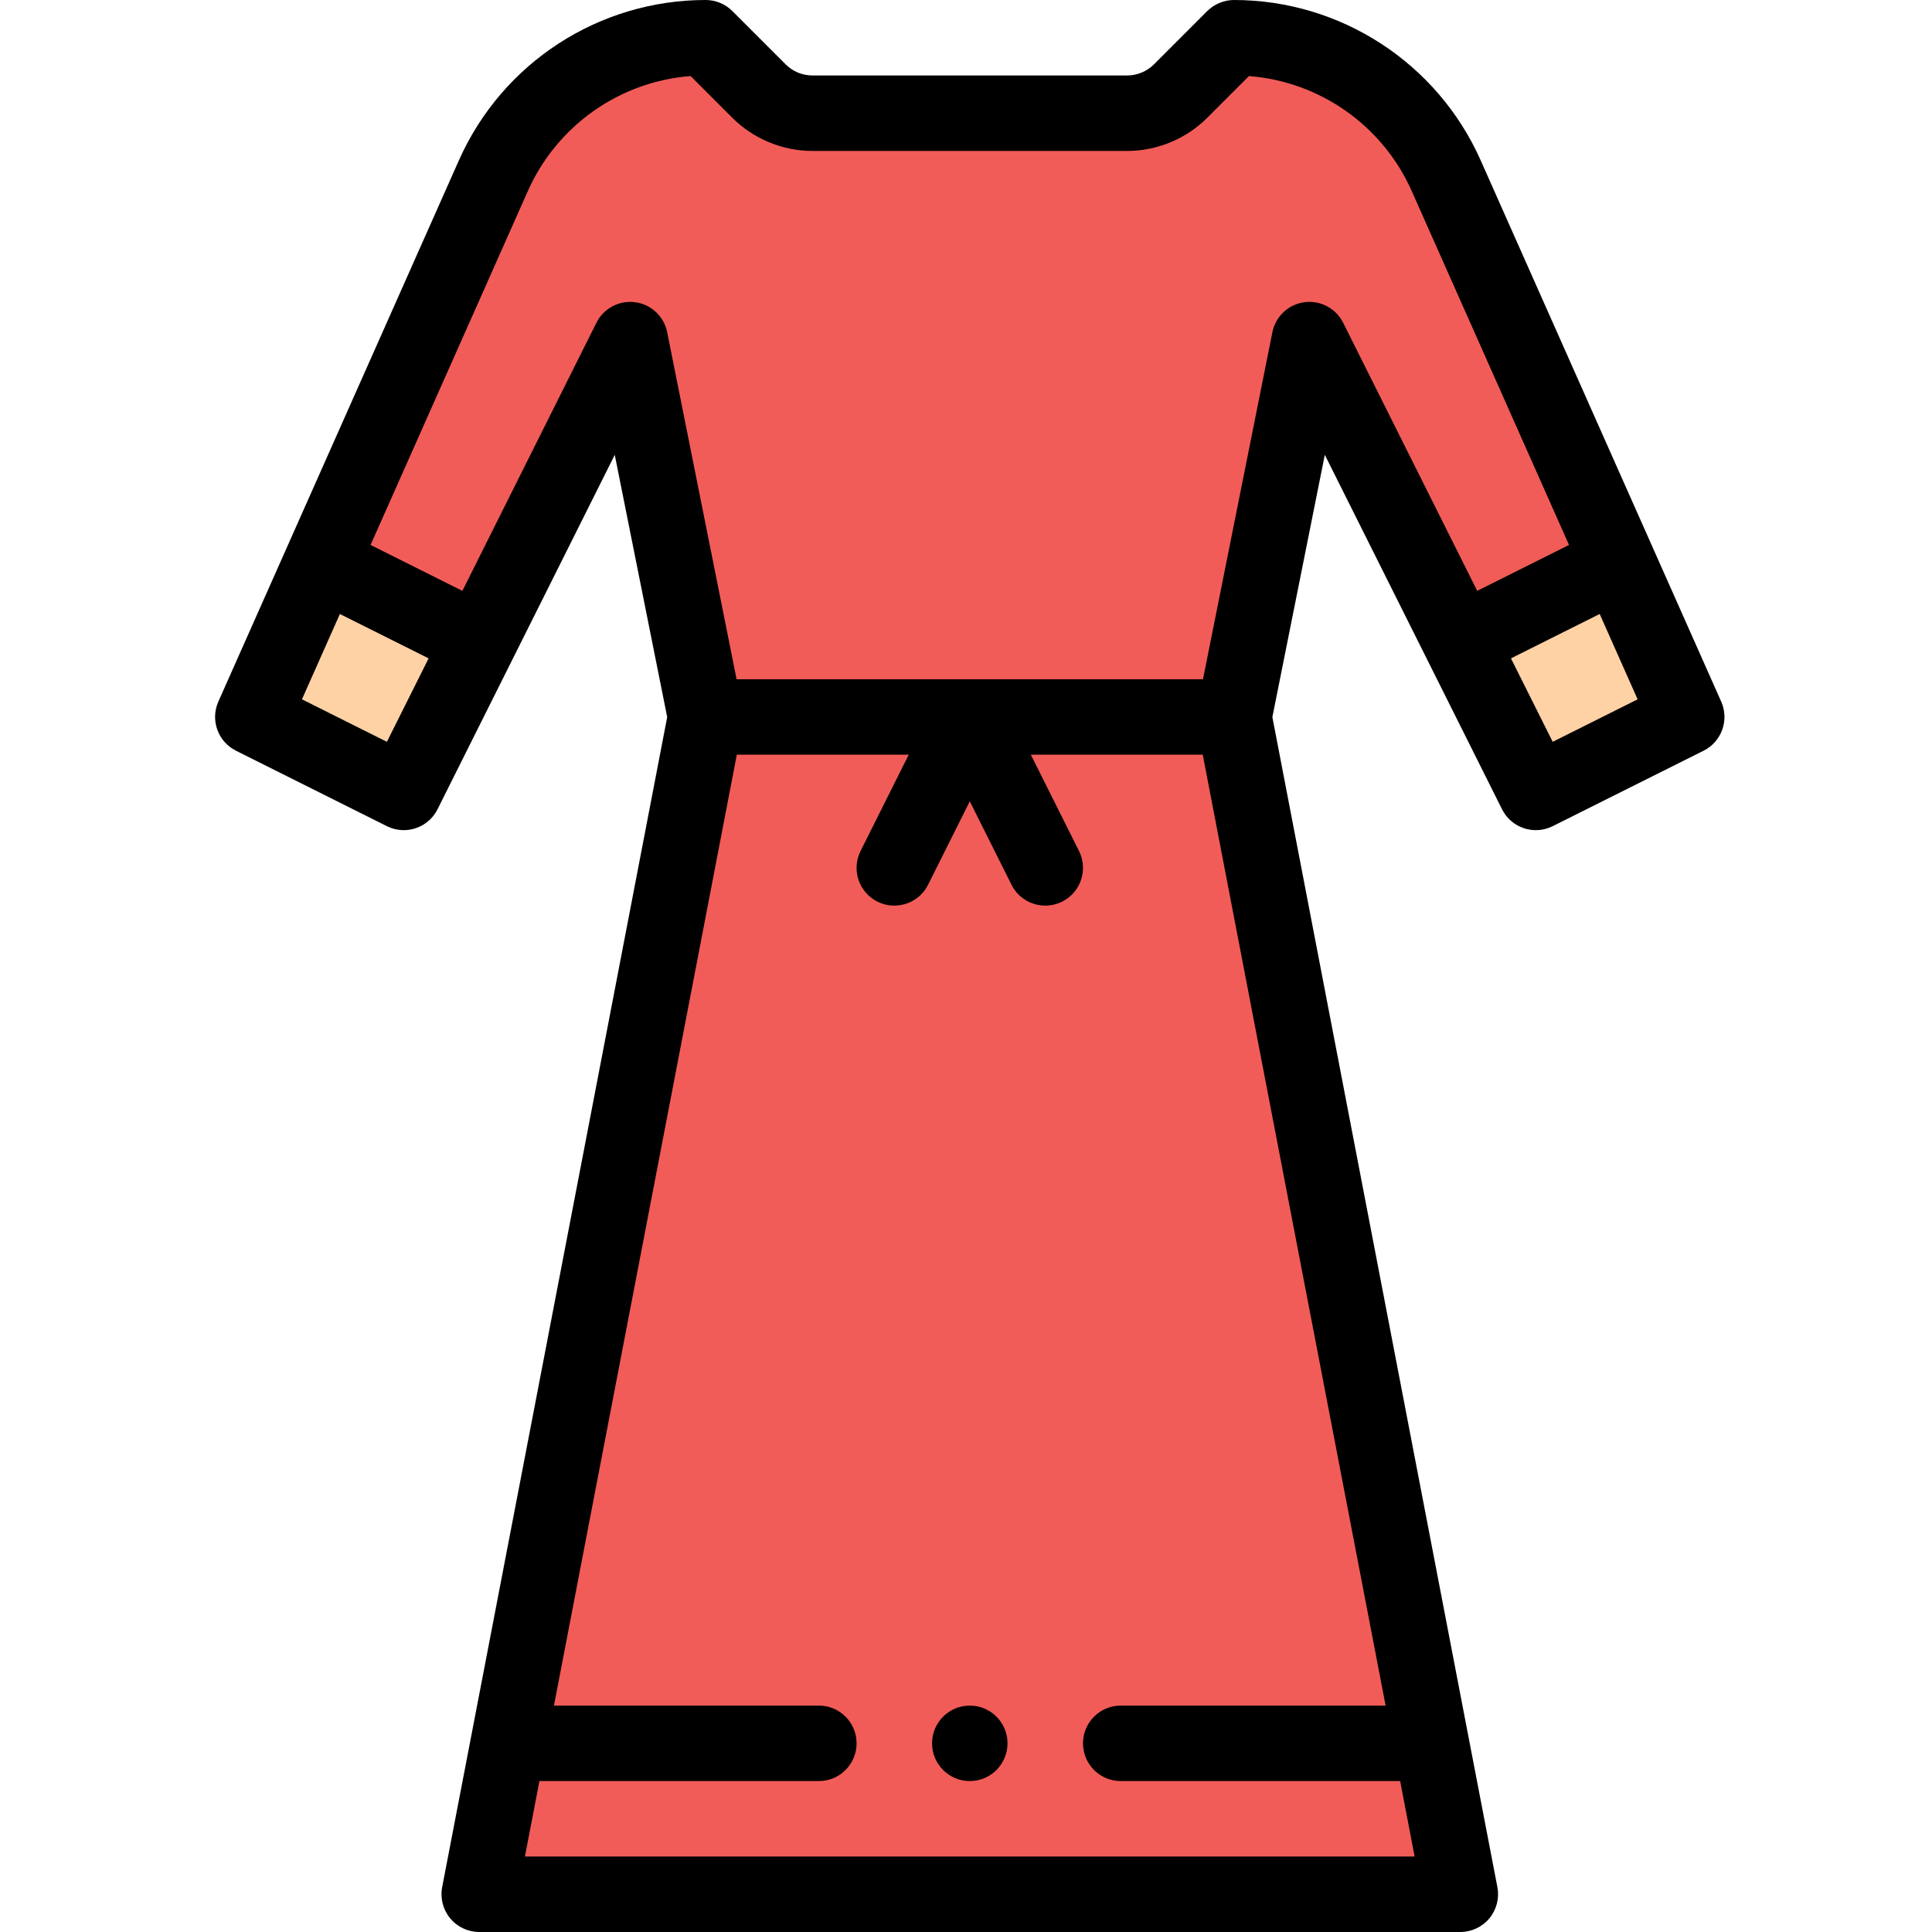 <svg height="512pt" viewBox="-57 0 512 512" width="512pt" xmlns="http://www.w3.org/2000/svg"><path d="m326.254 46.551c-9.883-22.23-31.93-36.551-56.25-36.551l-14.141 14.141c-3.75 3.75-8.84 5.859-14.141 5.859h-83.441c-5.297 0-10.387-2.109-14.137-5.859l-14.141-14.141c-12.16 0-23.75 3.578-33.543 9.941-9.789 6.359-17.77 15.5-22.707 26.609l-45.57 102.539 41.82 20.91 40-80 20 100-60 312h260l-60-312 20-100 40 80 41.859-20.828zm0 0" fill="#f25c58"/><path d="m371.863 149.172 18.141 40.828-40 20-20-40zm0 0" fill="#fed2a4"/><path d="m70.004 170-20 40-40-20 18.18-40.91zm0 0" fill="#fed2a4"/><path d="m200.004 452c-5.52 0-10 4.48-10 10s4.48 10 10 10c5.52 0 10-4.48 10-10s-4.48-10-10-10zm0 0"/><path d="m335.391 42.488c-11.473-25.809-37.137-42.488-65.387-42.488-2.617 0-5.223 1.078-7.074 2.93l-14.137 14.141c-1.863 1.863-4.441 2.93-7.07 2.93h-83.441c-2.629 0-5.207-1.066-7.066-2.934l-14.141-14.137c-1.875-1.875-4.418-2.93-7.07-2.93-28.215 0-53.867 16.578-65.391 42.488l-63.75 143.449c-2.172 4.887-.113 10.617 4.668 13.008l40 20c4.938 2.469 10.945.465 13.414-4.473l46.969-93.934 13.898 69.496-59.633 310.074c-.562 2.93.215 5.957 2.113 8.258 1.898 2.301 4.727 3.633 7.711 3.633h260c2.98 0 5.809-1.332 7.707-3.633 1.902-2.301 2.676-5.328 2.113-8.258l-59.633-310.074 13.898-69.496 46.969 93.934c2.473 4.949 8.484 6.938 13.414 4.473l40-20c4.781-2.391 6.84-8.121 4.668-13.004zm-289.859 154.098-22.512-11.258 10.051-22.613 23.516 11.758zm36.578 295.414 3.844-20h74.051c5.52 0 10-4.477 10-10s-4.48-10-10-10h-70.203l48.461-252h45.562l-12.766 25.527c-2.469 4.941-.469 10.945 4.473 13.418 4.938 2.465 10.945.469 13.418-4.473l11.055-22.113 11.055 22.113c2.473 4.949 8.488 6.938 13.418 4.473 4.938-2.473 6.941-8.477 4.473-13.418l-12.766-25.527h45.559l48.461 252h-70.199c-5.523 0-10 4.477-10 10s4.477 10 10 10h74.047l3.844 20zm206.566-411.91c-4.234.566-7.641 3.762-8.48 7.949l-18.391 91.961h-123.605l-18.391-91.961c-.84-4.188-4.242-7.383-8.48-7.949-4.227-.57-8.359 1.617-10.27 5.438l-35.527 71.059-24.328-12.168 41.688-93.805c7.629-17.156 24.113-28.992 43.125-30.461l11.055 11.059c5.586 5.586 13.316 8.789 21.211 8.789h83.441c7.895 0 15.625-3.203 21.211-8.789l11.055-11.055c18.754 1.453 35.406 13.082 43.125 30.453l41.688 93.805-24.328 12.168-35.527-71.055c-1.91-3.82-6.043-6.004-10.27-5.438zm65.801 116.496-11.059-22.113 23.516-11.762 10.051 22.617zm0 0"/></svg>